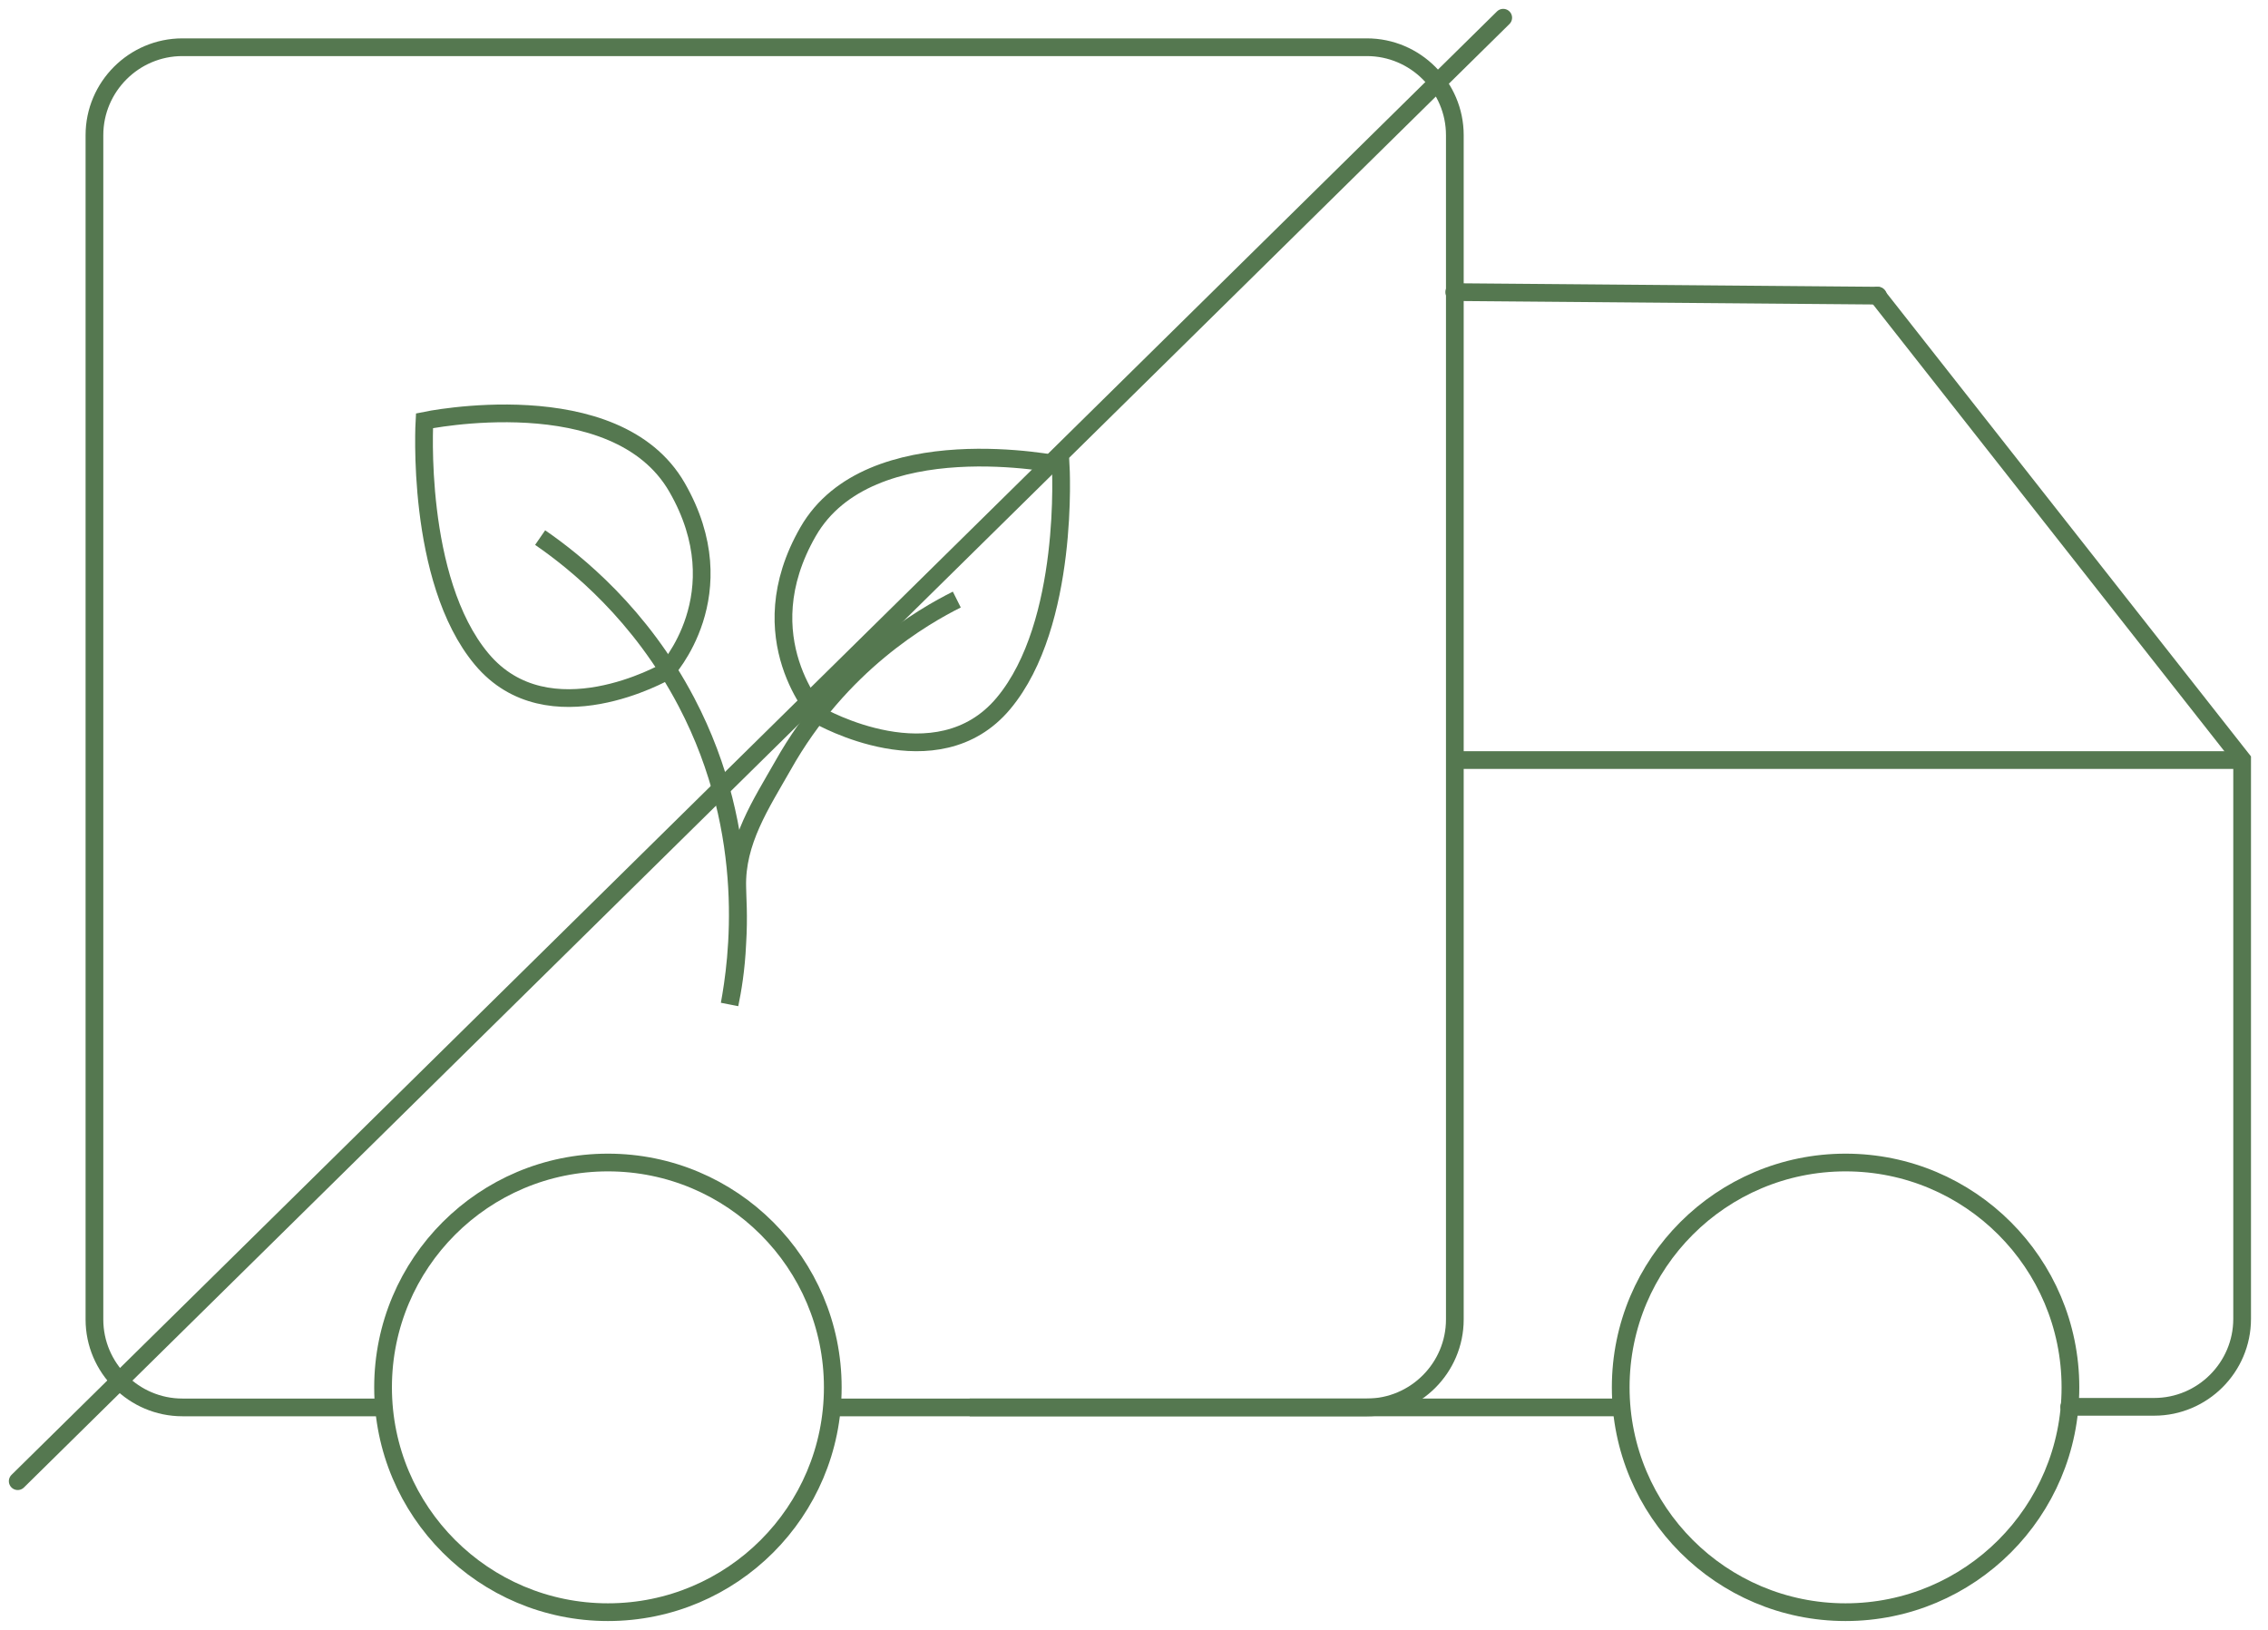 <svg width="128" height="92" viewBox="0 0 128 92" fill="none" xmlns="http://www.w3.org/2000/svg">
<path d="M46.966 79.442H54.76H77.144C79.875 79.442 82.107 77.21 82.107 74.479V42.902V16.455V7.629C82.107 4.897 79.875 2.666 77.144 2.666H10.293C7.562 2.666 5.33 4.897 5.33 7.629V74.479C5.33 77.21 7.562 79.442 10.293 79.442H21.685" stroke="#557850" stroke-miterlimit="10"/>
<path d="M91.497 79.442H77.141H54.725" stroke="#557850" stroke-miterlimit="10"/>
<path d="M105.99 16.688H105.957L82.074 16.488" stroke="#557850" stroke-miterlimit="10" stroke-linecap="round"/>
<path d="M34.31 91C41.319 91 47 85.318 47 78.309C47 71.301 41.319 65.619 34.31 65.619C27.301 65.619 21.619 71.301 21.619 78.309C21.619 85.318 27.301 91 34.31 91Z" stroke="#557850" stroke-miterlimit="10"/>
<path d="M104.159 91C111.168 91 116.85 85.318 116.85 78.309C116.85 71.301 111.168 65.619 104.159 65.619C97.15 65.619 91.469 71.301 91.469 78.309C91.469 85.318 97.15 91 104.159 91Z" stroke="#557850" stroke-miterlimit="10"/>
<path d="M105.955 16.689L126.54 42.869V74.446C126.54 77.177 124.308 79.409 121.577 79.409H116.78" stroke="#557850" stroke-miterlimit="10" stroke-linecap="round"/>
<path d="M82.074 42.902H126.541" stroke="#557850" stroke-miterlimit="10"/>
<path d="M84.838 1L1 83.606" stroke="#557850" stroke-miterlimit="10" stroke-linecap="round"/>
<path d="M23.956 23.75C23.956 23.75 23.423 32.71 27.187 37.207C30.951 41.703 37.579 37.906 37.579 37.906C37.579 37.906 41.676 33.543 38.212 27.514C34.748 21.485 23.956 23.75 23.956 23.75Z" stroke="#557850" stroke-miterlimit="10"/>
<path d="M54 33.843C52.135 34.775 47.405 37.473 44.174 43.236C42.942 45.401 41.543 47.499 41.609 50.064C41.609 50.597 41.709 51.663 41.609 53.262C41.543 54.727 41.343 55.893 41.176 56.692C41.609 54.328 42.675 47.133 38.745 39.638C36.147 34.675 32.516 31.744 30.484 30.345" stroke="#557850" stroke-miterlimit="10"/>
<path d="M59.862 26.248C59.862 26.248 60.395 35.208 56.631 39.705C52.867 44.202 46.239 40.404 46.239 40.404C46.239 40.404 42.142 36.041 45.606 30.012C49.07 23.983 59.862 26.248 59.862 26.248Z" stroke="#557850" stroke-miterlimit="10"/>
</svg>
